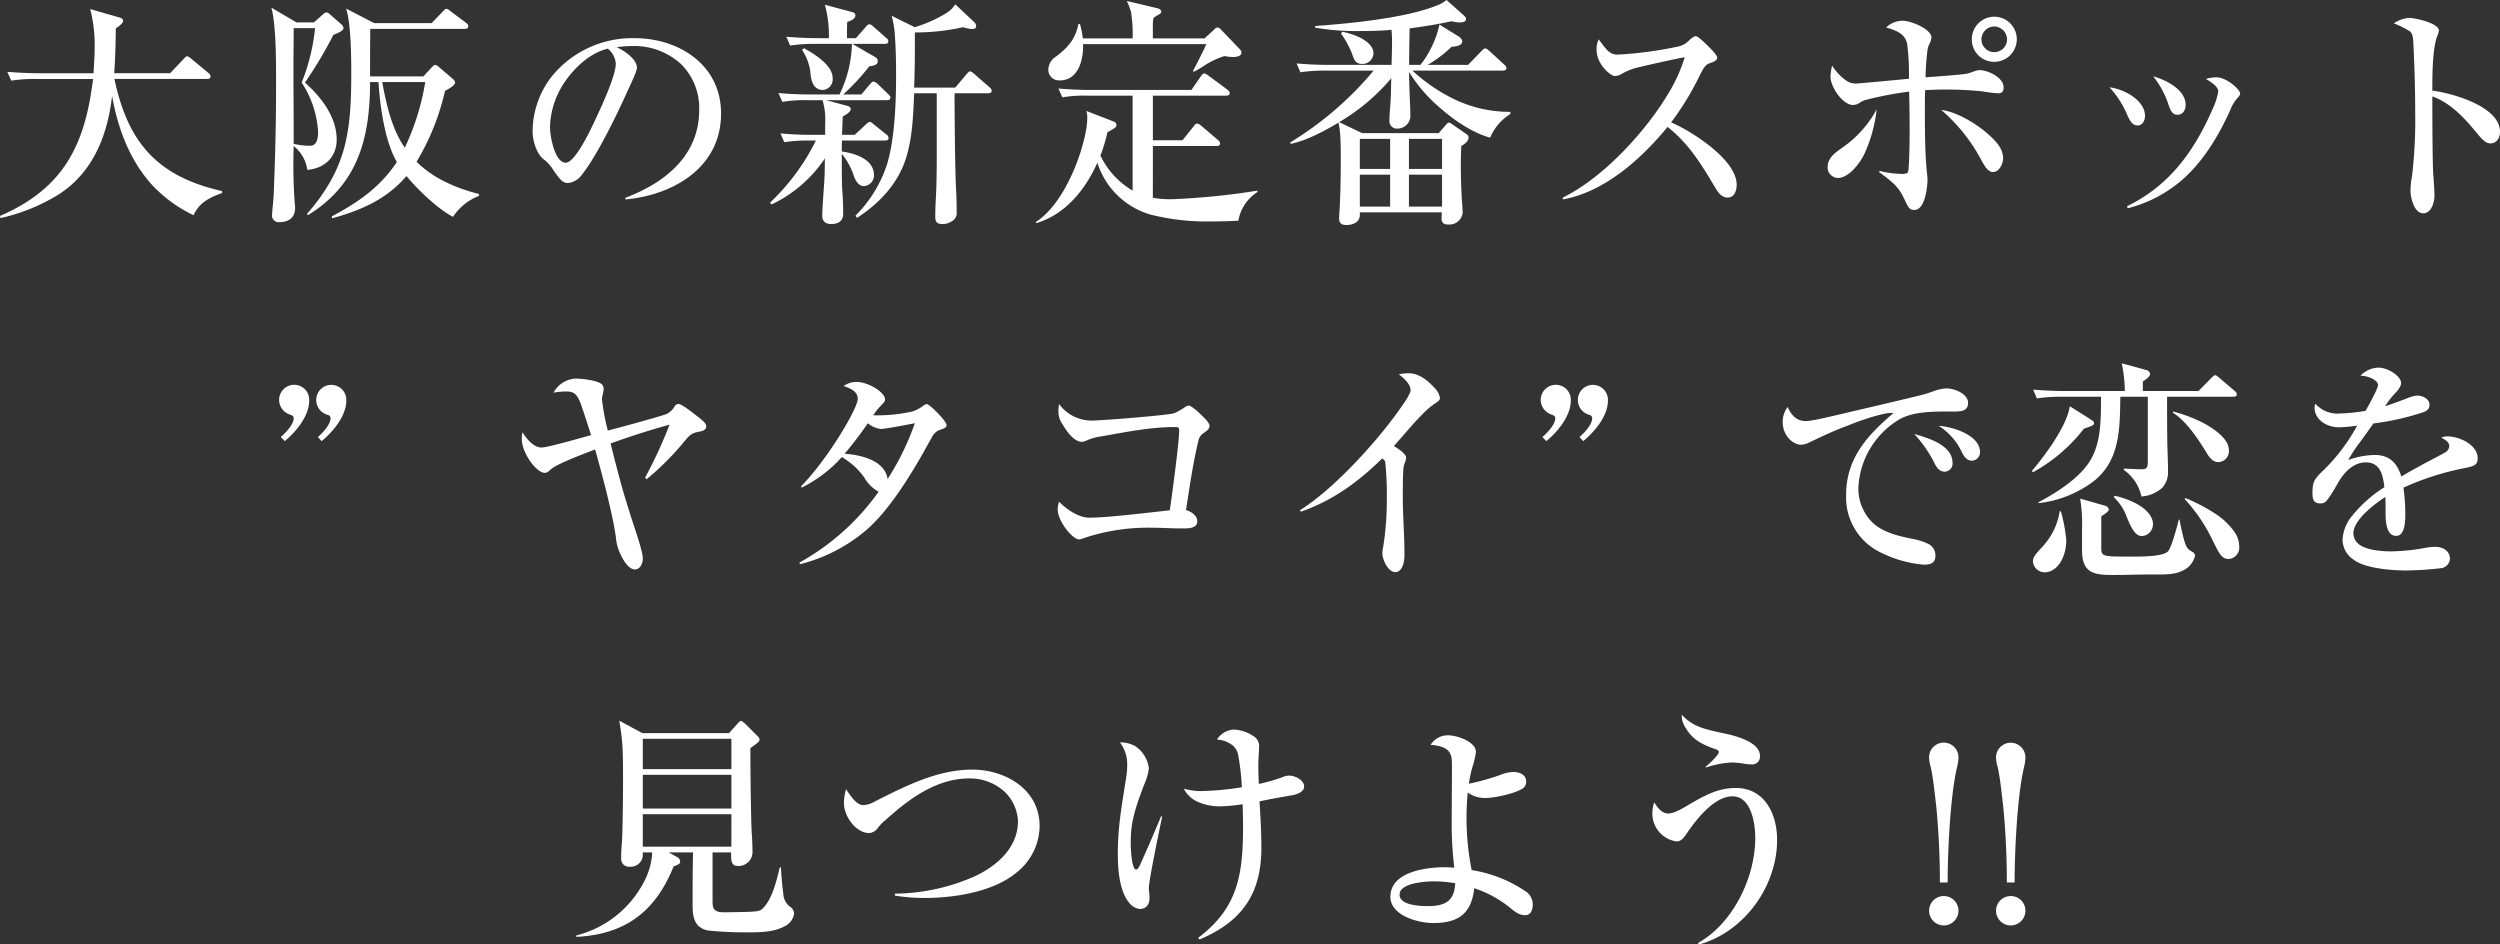 <?xml version="1.0" encoding="UTF-8"?> <svg xmlns="http://www.w3.org/2000/svg" xmlns:xlink="http://www.w3.org/1999/xlink" id="グループ_181" data-name="グループ 181" width="503.012" height="190.036" viewBox="0 0 503.012 190.036"><rect x="0" y="0" width="503.012" height="190.036" fill="#333333" stroke="none"/><defs><clipPath id="clip-path"><rect id="長方形_133" data-name="長方形 133" width="503.012" height="190.036" fill="none"></rect></clipPath></defs><g id="グループ_180" data-name="グループ 180" clip-path="url(#clip-path)"><path id="パス_653" data-name="パス 653" d="M44.672,38.451v.385c-2.506.912-4.585,1.92-5.72,4.464a27.53,27.53,0,0,1-8.225-5.953c-4.585-4.992-6.95-11.281-8.178-18.049-.9,7.872-3.781,15.264-10.589,19.729A37.832,37.832,0,0,1,.095,43.876L0,43.443C12.669,37.971,17.113,29.33,18.72,15.889H7.375a30.077,30.077,0,0,0-5.105.336l-.8-1.776c2.268.191,4.491.288,6.76.288H18.815c.094-1.681.236-3.456.236-5.28a29.042,29.042,0,0,0-.9-7.633L23.967,3.5c.331.1.8.24.8.672,0,.576-1.04,1.248-1.466,1.537-.047,3.023-.094,6.049-.33,9.024h11.25l2.647-2.784c.331-.336.568-.624.757-.624.283,0,.662.336.9.528l3.356,2.783c.283.241.473.433.473.769,0,.433-.378.48-.756.48H23.022c2.742,13.009,8.793,19.634,21.65,22.562" fill="#fff"></path><path id="パス_654" data-name="パス 654" d="M65.045,2.831a1.141,1.141,0,0,1,.615-.336,1.02,1.02,0,0,1,.662.336L68.685,4.9a1.058,1.058,0,0,1,.426.767c0,.433-.757.866-2.033,1.345a83.763,83.763,0,0,1-5.72,9.6c3.214,2.881,6.382,6.866,6.382,11.472,0,3.6-2.506,5.81-5.909,6.1a7.417,7.417,0,0,0-2.742-4.8,111.15,111.15,0,0,0,.189,11.233,11.806,11.806,0,0,1,.1,1.248c0,1.92-1.324,2.832-3.12,2.832A1.345,1.345,0,0,1,54.74,43.2c0-.382.283-3.023.33-4.031.284-7.1.474-14.209.474-21.265V15.169c0-3.457-.048-10.465-.946-13.634l5.058,2.976h3.5ZM59.089,5.663c0,2.737-.047,5.473-.047,8.209,0,4.416.047,8.786.047,13.154v1.921a15.579,15.579,0,0,0,3.167.382c.52,0,1.75,0,1.75-2.783a20.2,20.2,0,0,0-3.31-9.937A39.845,39.845,0,0,0,63.39,5.663Zm27.8,7.873c.283-.288.472-.479.662-.479a1.466,1.466,0,0,1,.709.384l2.694,2.3c.236.194.614.578.614.865,0,.624-1.559,1.439-2.032,1.679a48.344,48.344,0,0,1-5.72,14.258c3.356,3.362,7.989,5.328,12.528,6.481l.047.384a11.05,11.05,0,0,0-5.248,4.224c-3.12-1.632-7.09-5.473-9.36-8.208-4.017,4.7-9.123,6.863-14.937,8.5l-.1-.385c5.2-2.735,9.785-5.9,13.1-10.944-2.411-4.128-3.405-11.28-3.688-16.081h-1.7c0,11.281-2.459,20.643-12.527,26.786l-.143-.288c7.941-9.12,8.888-16.465,8.888-28.226,0-3.312-.048-10.081-1.04-13.056L75.3,4.656H86.838l2.221-2.3c.425-.481.568-.577.757-.577.283,0,.661.338.9.529l3.025,2.257c.331.239.473.431.473.72,0,.431-.378.528-.709.528h-19c-.047,3.168-.047,6.384-.047,9.552h10.73ZM76.91,16.513c.8,4.416,1.938,9.5,4.539,13.2a49.228,49.228,0,0,0,4.112-13.2Z" fill="#fff"></path><path id="パス_655" data-name="パス 655" d="M125.836,39.795c7.848-2.976,14.844-8.4,14.844-17.665a12.418,12.418,0,0,0-3.735-9.314,14.026,14.026,0,0,0-9.927-3.551,19.59,19.59,0,0,0-2.931.24c1.418.624,4.066,2.352,4.066,4.128,0,.768-1.561,3.936-1.986,4.9-2.08,4.61-6.051,12.818-9.076,16.61a3.956,3.956,0,0,1-2.884,1.68c-1.088,0-1.8-1.055-3.025-2.833a7.646,7.646,0,0,0-1.891-2.015c-1.418-1.2-2.127-3.744-2.127-5.569a18.123,18.123,0,0,1,3.828-10.993A20.857,20.857,0,0,1,127.68,7.681c8.887,0,17.4,5.329,17.4,15.169,0,10.9-9.691,16.418-19.24,17.281ZM113.924,16.082a16.8,16.8,0,0,0-3.262,9.456c0,2.112,1.039,7.2,3.167,7.2,1.843,0,4.822-6.191,6.193-9.168,1.088-2.352,3.877-8.353,3.877-10.754a4.276,4.276,0,0,0-1.608-3.023c-3.215.768-6.193,3.264-8.367,6.289" fill="#fff"></path><path id="パス_656" data-name="パス 656" d="M171.973,27.123l2.173-2.018c.473-.431.663-.575.852-.575.236,0,.52.239.8.48l2.506,2.016a.874.874,0,0,1,.472.769c0,.431-.378.479-.756.479h-8.6c-.047.72-.047,1.489-.047,2.208,2.552.336,6.476,1.536,6.476,4.752a2.159,2.159,0,0,1-2.033,2.209c-1.088,0-1.7-1.152-2.033-2.064a13.291,13.291,0,0,0-2.41-4.416c0,1.872,0,6.24.094,7.3.142,1.824.189,3.455.189,4.752,0,1.488-1.04,2.064-2.411,2.064-1.04,0-1.8-.48-1.8-1.633,0-1.008.142-3.168.33-5.808.143-1.776.19-3.792.19-5.76a26.543,26.543,0,0,1-10.731,9.264l-.283-.383a44.314,44.314,0,0,0,9.217-12.482H162.9a30.406,30.406,0,0,0-5.1.336l-.757-1.776a62.808,62.808,0,0,0,6.713.289h2.269V24.962a13.849,13.849,0,0,0-.52-4.8h-2.978a26.1,26.1,0,0,0-5.106.336l-.8-1.777c2.269.193,4.491.289,6.76.289h5.53A24.6,24.6,0,0,0,171.4,9.217V8.832h-7.327a30.407,30.407,0,0,0-5.1.337l-.756-1.777c2.22.192,4.443.288,6.712.288h1.843a23.152,23.152,0,0,0-.8-6.72l5.388,1.44c.331.1.757.24.757.672,0,.768-1.04,1.152-1.655,1.344-.047,1.1-.047,2.16-.047,3.264h1.8l1.937-2.208c.331-.384.521-.576.757-.576.283,0,.473.145.851.481l2.506,2.207c.236.193.472.385.472.72,0,.432-.379.528-.709.528H171.5l4.49,2.593c.426.24.615.432.615.912,0,.528-.425.864-1.7,1.009a45.534,45.534,0,0,1-5.247,5.664h3.64l1.7-2.016c.33-.385.52-.576.756-.576a1.529,1.529,0,0,1,.851.479l2.08,2.017c.377.336.473.527.473.72,0,.432-.379.528-.709.528H166.205l4.35,1.152c.33.1.613.287.613.672,0,.527-1.086,1.2-1.607,1.44-.047,1.248-.094,2.5-.141,3.7ZM167.529,15.7a2.142,2.142,0,0,1-1.938,2.4c-2.08,0-2.458-2.112-2.553-3.793a10.849,10.849,0,0,0-1.655-4.271l.379-.336c1.985,1.1,5.767,3.359,5.767,6m24.676,1.92,2.221-2.641c.379-.431.568-.623.757-.623s.472.192.85.528l3.026,2.64c.378.336.472.528.472.721,0,.432-.378.527-.709.527h-6.76c0,6.336.143,16.562.284,19.01.1,1.536.142,3.264.142,4.848a1.9,1.9,0,0,1-.472,1.488,3.407,3.407,0,0,1-2.412.961c-1.04,0-1.418-.432-1.418-1.3,0-.576,0-2.16.1-3.648s.19-4.752.19-8.16v-13.2h-4.539c-.189,4.225-.331,8.593-1.512,12.625-1.561,5.377-5.39,9.457-9.975,12.434l-.331-.433a25.813,25.813,0,0,0,6.429-10.56c1.513-5.28,1.749-12.337,1.749-17.859,0-2.543-.048-5.088-.236-7.679a18.379,18.379,0,0,0-.662-4.129l4.632,2.3a26.721,26.721,0,0,0,6.525-2.927A5.612,5.612,0,0,0,192.205.864l3.828,3.6a1.184,1.184,0,0,1,.379.767c0,.528-.473.624-.852.624a9.034,9.034,0,0,1-1.795-.384,43.507,43.507,0,0,1-9.691,1.056V9.7q0,3.96-.142,7.92Z" fill="#fff"></path><path id="パス_657" data-name="パス 657" d="M231.959,39.795a19.79,19.79,0,0,0,3.782.289,142.1,142.1,0,0,0,17.254-1.728v.287a8.546,8.546,0,0,0-3.829,5.762c-1.655.1-3.5.143-5.342.143a46.5,46.5,0,0,1-12.055-1.3A15.8,15.8,0,0,1,220.8,32.739c-2.457,5.472-6.428,10.369-12.243,12.145l-.188-.192c5.246-3.313,8.887-12.1,10.068-18.049a15.449,15.449,0,0,0,.331-2.977,4.447,4.447,0,0,0-.188-1.343l5.577,2.16a.72.72,0,0,1,.474.672c0,.431-.19.576-1.8,1.439a33.7,33.7,0,0,1-1.418,4.7,16.272,16.272,0,0,0,6.476,7.057V19.25h-9.029a26.08,26.08,0,0,0-5.105.336l-.8-1.776c2.268.192,4.491.288,6.76.288h20l1.89-2.736c.284-.385.426-.577.709-.577.19,0,.284.049.9.481L246.9,18c.237.192.521.432.521.72,0,.433-.378.528-.757.528h-14.7v8.977h5.957l2.22-2.784c.19-.241.426-.577.709-.577.19,0,.426.1.9.48l3.262,2.785a1.033,1.033,0,0,1,.472.72c0,.432-.378.528-.709.528h-12.81ZM213.24,16.178a2.161,2.161,0,0,1-2.316-2.209,3.237,3.237,0,0,1,1.559-2.592c2.363-1.776,3.923-3.553,4.491-6.529h.33a20.511,20.511,0,0,1,.568,2.881h10.022a28.215,28.215,0,0,0-.332-5.328,12.421,12.421,0,0,0-.85-2.209l6.24,1.488c.331.1.709.336.709.672,0,.289-.331.48-.521.576A7.932,7.932,0,0,0,232.1,3.6a6.544,6.544,0,0,0-.142,1.681V7.729h10.4l2.032-1.872a.875.875,0,0,1,.568-.336,1.065,1.065,0,0,1,.662.384l3.592,3.744c.332.336.568.528.568.961,0,.767-1.182.863-1.75.863a9.8,9.8,0,0,1-1.654-.191,16,16,0,0,0-4.066,1.919,20.849,20.849,0,0,1-2.127,1.248l-.141-.191c.945-1.777,1.843-3.553,2.694-5.377H217.92v.481c0,2.975-1.088,6.816-4.68,6.816" fill="#fff"></path><path id="パス_658" data-name="パス 658" d="M273.605,43.252c0,1.439-1.324,2.015-2.7,2.015-.9,0-1.465-.287-1.465-1.295,0-.289.047-1.2.094-1.825.143-2.5.236-6.337.236-9.456,0-3.169,0-6.289-.472-8.017-2.7,1.633-6.477,3.648-9.6,4.272l-.1-.288a67.571,67.571,0,0,0,16.783-14.449H266.75a30.526,30.526,0,0,0-5.105.336l-.756-1.776c2.221.192,4.49.288,6.713.288h12.384c.047-1.584.1-3.168.1-4.8,0-.72-.048-1.489-.1-2.257-2.033.192-4.16.24-6.192.24a48.889,48.889,0,0,1-9.171-.672V5.232C272,4.7,283.106,3.6,289.346,1.008A6.17,6.17,0,0,0,291.048,0l3.4,3.024c.332.288.521.529.521.769,0,.527-.473.719-1.277.719a5.913,5.913,0,0,1-1.607-.24c-2.789.624-5.625,1.056-8.461,1.441-.048,2.447-.1,4.9-.1,7.344h2.27a20.014,20.014,0,0,0,3.829-8.113l3.876,2.4c.284.192.709.575.709.96,0,.816-1.087,1.056-2.127,1.1a25.612,25.612,0,0,1-4.822,3.649h8.13l2.649-2.737c.188-.191.519-.576.8-.576.236,0,.472.193.851.529l2.931,2.688c.283.24.473.431.473.721,0,.431-.378.527-.71.527h-18.2a34.647,34.647,0,0,0,7.469,5.281,25.89,25.89,0,0,0,12.244,3.024v.431a10.162,10.162,0,0,0-4.065,4.753c-3.167-.815-7.044-3.265-10.211-6.1a30.369,30.369,0,0,1-6.1-7.1c0,1.44.048,2.929.1,4.368.047,1.344.141,2.689.141,4.08a2.6,2.6,0,0,1-2.6,2.929,1.5,1.5,0,0,1-1.607-1.632c0-.144.047-1.584.142-2.448.047-.624.094-1.3.142-2.448.048-1.057.048-2.305.094-3.6a40.392,40.392,0,0,1-10.494,8.833l4.633,2.208h15.41l1.418-1.632c.19-.24.426-.48.662-.48s.662.336.851.48l2.694,1.872a.839.839,0,0,1,.379.672c0,.769-.9,1.345-1.466,1.681-.047,1.152-.094,2.3-.094,3.456,0,3.072.094,5.232.189,7.056.047.529.189,2.64.189,2.833a2.687,2.687,0,0,1-2.931,2.448c-.9,0-1.324-.336-1.324-1.3,0-.384.048-.769.048-1.152h-16.5Zm2.742-32.5a2.216,2.216,0,0,1-2.269,2.112c-1.277,0-1.607-.767-1.939-1.776a18.009,18.009,0,0,0-2.316-4.321l.237-.383c2.032.383,6.287,1.775,6.287,4.368m-2.742,23.233h6.1V27.938h-6.1Zm0,7.586h6.1V35.138h-6.1Zm9.879-7.586h6.666V27.938h-6.666Zm0,7.586h6.666V35.138h-6.666Z" fill="#fff"></path><path id="パス_659" data-name="パス 659" d="M349.428,37.155c0,1.151-.426,2.593-1.844,2.593-1.181,0-1.89-1.009-2.458-1.969-2.789-4.7-5.247-8.785-9.6-12.241-5.294,6.432-12.622,13.057-21.082,14.593v-.383c8.177-3.985,16.638-13.3,21.082-20.691a31.722,31.722,0,0,0,3.451-7.536c-.9.1-9.549,2.016-10.352,2.3a12.5,12.5,0,0,0-2.176.96,3.36,3.36,0,0,1-1.511.528c-.852,0-3.688-2.352-3.688-5.232a4.312,4.312,0,0,1,.426-2.161c1.654,2.256,2.221,3.072,3.828,3.072a77.583,77.583,0,0,0,12.386-1.68,4.3,4.3,0,0,0,1.985-1.2c.709-.625.992-.816,1.324-.816.377,0,1.182.719,2.317,1.824,1.465,1.439,1.984,2.111,1.984,2.5,0,.527-.709.816-1.087.96-1.181.384-1.418.576-2.552,2.88a57.156,57.156,0,0,1-5.626,9.169c4.066,1.727,13.189,7.489,13.189,12.529" fill="#fff"></path><path id="パス_660" data-name="パス 660" d="M375.238,30.723c-.851,1.92-3.168,5.088-5.484,5.088a2.145,2.145,0,0,1-2.032-2.16c0-1.825,1.37-2.832,3.025-3.985a22.146,22.146,0,0,0,6.855-7.679,29.585,29.585,0,0,1-2.364,8.736M395.9,14.785a12.238,12.238,0,0,0,1.418-.48,3.437,3.437,0,0,1,1.087-.191c1.418,0,4.727,1.392,4.727,3.456,0,.768-.283,1.2-1.04,1.2a24.508,24.508,0,0,1-3.215-.384,70.305,70.305,0,0,0-11.533-.24c-.048,1.248-.048,2.5-.048,3.744,0,4.368,0,8.737.426,13.058a7.979,7.979,0,0,1,.1,1.055c0,1.632-.473,6.241-2.648,6.241-.9,0-1.182-.432-1.749-1.632-1.229-2.688-1.938-3.5-5.295-5.953v-.288a19.85,19.85,0,0,0,4.444.624c.378,0,1.181,0,1.324-.383.283-.817.33-7.057.33-8.305,0-2.641-.047-5.281-.094-7.873a70.375,70.375,0,0,0-8.6,1.633,3.677,3.677,0,0,0-1.371.623,2.423,2.423,0,0,1-1.324.431c-2.08,0-4.538-3.6-4.538-5.759a11.537,11.537,0,0,1,.33-2.161,10.288,10.288,0,0,0,3.073,3.168,3.33,3.33,0,0,0,1.8.432c.521,0,9.219-.815,10.59-.959a50.61,50.61,0,0,0-.332-6.816c-.33-2.114-1.89-2.786-4.254-3.505A4.766,4.766,0,0,1,382.8,4.176c1.8,0,5.814,1.729,5.814,3.361a3.459,3.459,0,0,1-.424,1.344,4.145,4.145,0,0,0-.378,1.248,51.125,51.125,0,0,0-.379,5.424c1.371-.1,7.658-.527,8.462-.768m4.491,12.53c1.323,1.248,2.646,2.64,2.646,4.56,0,1.153-.85,2.737-1.984,2.737-.9,0-1.514-.721-2.553-2.689A34.57,34.57,0,0,0,390.6,22.13c2.552.24,6.712,2.353,9.785,5.185m.8-23.954a4.537,4.537,0,1,1,0,9.073,4.463,4.463,0,0,1-4.444-4.465,4.526,4.526,0,0,1,4.444-4.608m2.648,4.608a2.645,2.645,0,0,0-2.6-2.641,2.6,2.6,0,0,0-2.552,2.641,2.577,2.577,0,0,0,5.153,0" fill="#fff"></path><path id="パス_661" data-name="パス 661" d="M431.585,23.281c0,.961-.472,1.969-1.512,1.969-1.088,0-1.655-1.153-2.175-2.4a19.511,19.511,0,0,0-3.45-5.28c3.213.384,7.137,2.784,7.137,5.712m14.37-7.728c2.08,0,4.776,2.5,4.776,3.264,0,.288-.237.576-.757,1.153a7.517,7.517,0,0,0-1.23,2.16c-2.268,5.04-5.247,10.032-9.312,13.729a26.68,26.68,0,0,1-11.345,6.049l-.1-.433c7.564-3.648,12.954-9.84,17.065-19.249a14,14,0,0,0,1.277-3.84c0-1.009-1.7-2.065-2.506-2.5a7.928,7.928,0,0,1,2.127-.335m-6.192,5.521c0,.959-.473,2.016-1.606,2.016s-1.466-.96-1.8-1.92a18.115,18.115,0,0,0-3.12-5.809c2.458.672,6.523,2.641,6.523,5.713" fill="#fff"></path><path id="パス_662" data-name="パス 662" d="M503.012,26.5c0,1.2-.615,2.353-1.938,2.353-.851,0-1.513-.624-2.505-1.825-2.317-2.784-5.153-6.192-9.171-7.632,0,6.384.047,13.633.188,15.7.1,1.3.237,3.312.237,4.272,0,1.344-.615,3.553-2.269,3.553-1.7,0-2.553-2.832-2.553-4.705a17.4,17.4,0,0,1,.331-2.928,95.358,95.358,0,0,0,.615-12.769c0-4.657-.142-9.361-.378-14.018-.047-.719-.1-1.775-.709-2.207A18.225,18.225,0,0,0,481.645,4.7,6.434,6.434,0,0,1,484.717,3.6c1.183,0,6,1.056,6,2.544a3.3,3.3,0,0,1-.33,1.1c-.993,2.593-.993,8.113-.993,10.994,3.923.48,13.614,3.168,13.614,8.256" fill="#fff"></path><path id="パス_663" data-name="パス 663" d="M56.489,87.937c.9-.768,2.6-2.5,2.6-3.793,0-.383-.189-.527-.851-.768a3.131,3.131,0,0,1-2.08-2.88,3.04,3.04,0,0,1,3.026-3.073,3.007,3.007,0,0,1,3.025,3.169c0,3.12-2.647,6.288-4.916,8.161Zm7.469,0c.9-.768,2.553-2.5,2.553-3.793,0-.479-.284-.576-.851-.768a3.085,3.085,0,0,1-2.033-2.88,3.027,3.027,0,1,1,6.051.1c0,3.12-2.695,6.288-4.963,8.161Z" fill="#fff"></path><path id="パス_664" data-name="パス 664" d="M133.92,83.377a3.544,3.544,0,0,0,1.843-1.68,1.114,1.114,0,0,1,.709-.432c.614,0,2.411,1.391,3.025,1.872,1.939,1.488,2.6,2.016,2.6,2.64,0,.384-.143.817-1.278,1.057-1.748.336-1.937.527-3.591,2.543a55.6,55.6,0,0,1-7.139,7.057l-.283-.336a93.748,93.748,0,0,0,4.916-10.657c-3.971,1.1-7.942,2.352-11.866,3.792q1.134,4.609,2.412,9.217c.52,1.824,1.181,3.888,1.7,5.569.566,1.776,2.363,6.864,2.363,8.3,0,1.345-.709,2.257-1.56,2.257-1.229,0-2.269-1.728-2.742-2.688a9.468,9.468,0,0,1-1.087-3.552c-.472-4.178-2.978-13.634-4.207-17.906-1.938.767-7.611,2.832-8.935,4.032-.567.528-.756.673-1.182.673-1.7,0-4.633-3.985-4.633-6.818a6.471,6.471,0,0,1,.143-1.344c.8,1.3,2.222,3.072,3.829,3.072,1.23,0,8.178-2.016,9.974-2.5-.851-2.64-1.465-4.561-1.938-5.9-.851-2.4-1.466-2.879-3.12-2.879a14.752,14.752,0,0,0-2.5.24,5.352,5.352,0,0,1,4.4-2.833c1.275,0,4.254.336,5.2,1.056a1.182,1.182,0,0,1,.473,1.057,6.746,6.746,0,0,1-.142.959,6.564,6.564,0,0,0-.19,1.1,45.57,45.57,0,0,0,1.183,6.288c2.079-.528,10.022-2.688,11.629-3.264" fill="#fff"></path><path id="パス_665" data-name="パス 665" d="M174.006,96.242a14.148,14.148,0,0,0-4.633-4.273,26.715,26.715,0,0,1-8.084,6.145l-.094-.288c5.152-5.185,11.392-15.6,11.392-17.569,0-1.585-1.655-2.161-2.836-2.593a4.482,4.482,0,0,1,2.552-.817c2.505,0,5.767,2.161,5.767,3.457,0,.481-.142.624-1.135,1.633a10.547,10.547,0,0,0-1.228,1.631h.662a32.572,32.572,0,0,0,7.185-.768,7.487,7.487,0,0,0,2.127-1.1,1.672,1.672,0,0,1,.8-.385c.569,0,3.972,3.408,3.972,4.225,0,.48-.426.624-1.087.864a2.887,2.887,0,0,0-1.892,1.632c-.331.576-.85,1.488-1.606,2.881-2.932,5.136-7.092,11.9-11.582,15.745a32.875,32.875,0,0,1-13.33,6.864l-.1-.336a48.029,48.029,0,0,0,15.932-14.258,7.312,7.312,0,0,1-2.789-2.687m10.068-11.089c-1.229.239-5.909,1.151-6.854,1.151a4.929,4.929,0,0,1-2.6-1.151,74.568,74.568,0,0,1-4.68,6.145c3.121.192,8.131,1.3,8.652,5.088a52.522,52.522,0,0,0,5.483-11.233" fill="#fff"></path><path id="パス_666" data-name="パス 666" d="M240.9,104.883c0,1.344-1.562,1.439-2.7,1.439-3.119,0-4.113-.143-6.618-.143a40.353,40.353,0,0,0-13.708,2.161,2.205,2.205,0,0,1-.756.191c-1.325,0-4.3-3.648-4.3-6.048a4.267,4.267,0,0,1,.283-1.537c1.466,1.537,3.924,3.216,6.1,3.216,3.639,0,12.149-1.055,16.167-1.487.426-2.833,1.89-13.73,1.89-16.13,0-.576-.33-.623-.8-.623-5.012,0-9.928,1.008-14.8,1.871a10.648,10.648,0,0,0-2.979.817,2.854,2.854,0,0,1-.992.288c-1.654,0-3.168-2.257-3.971-3.649a4.3,4.3,0,0,1-.755-2.593,6.2,6.2,0,0,1,.14-1.343,8.134,8.134,0,0,0,6.477,3.312c1.938,0,15.364-1.056,16.687-1.488a13.286,13.286,0,0,0,2.127-1.2,1.743,1.743,0,0,1,.757-.337c.661,0,2.552,1.872,3.072,2.4s1.134,1.153,1.134,1.681-.283.815-1.087,1.391a2.472,2.472,0,0,0-1.182,1.777c-1.086,4.512-1.749,9.264-2.458,13.777.993.287,2.271,1.056,2.271,2.256" fill="#fff"></path><path id="パス_667" data-name="パス 667" d="M282.918,92.066a2.856,2.856,0,0,1-.189.863,4.788,4.788,0,0,0-.378,1.633c-.1,1.824-.1,3.649-.1,5.472,0,2.112.1,4.224.189,6.337.094,1.824.142,3.648.142,5.424,0,1.152-.378,3.312-1.844,3.312s-2.6-2.5-2.6-3.84a6.624,6.624,0,0,1,.189-1.344,60.042,60.042,0,0,0,.709-9.7,59.7,59.7,0,0,0-.33-7.3c-.1-.336-.284-.431-.615-.672-4.775,4.7-9.975,8.5-16.356,10.7l-.189-.288c6.57-4.081,14.937-13.2,19.476-19.489,1.655-2.257,2.789-3.984,2.789-4.657,0-1.3-1.465-2.5-2.364-3.216a10.487,10.487,0,0,1,2.08-.192c2.032,0,3.829,1.536,5.153,2.976a3.862,3.862,0,0,1,1.04,1.92c0,.529-.237.673-1.229,1.345a13.213,13.213,0,0,0-1.324,1.056,46.851,46.851,0,0,0-3.262,3.408c-1.276,1.44-2.6,2.975-3.451,3.936.662.384,2.459,1.536,2.459,2.305" fill="#fff"></path><path id="パス_668" data-name="パス 668" d="M310.334,87.937c.9-.768,2.6-2.5,2.6-3.793,0-.383-.19-.527-.851-.768A3.13,3.13,0,0,1,310,80.5a3.04,3.04,0,0,1,3.026-3.073,3.007,3.007,0,0,1,3.025,3.169c0,3.12-2.648,6.288-4.916,8.161Zm7.469,0c.9-.768,2.553-2.5,2.553-3.793,0-.479-.283-.576-.851-.768a3.085,3.085,0,0,1-2.032-2.88,3.027,3.027,0,1,1,6.051.1c0,3.12-2.7,6.288-4.964,8.161Z" fill="#fff"></path><path id="パス_669" data-name="パス 669" d="M363.42,84.721c.472,0,1.039-.144,1.511-.192,1.278-.192,8.463-1.92,10.117-2.3s11.25-2.641,12.054-2.88c.709-.193,1.371-.433,2.032-.673a8.744,8.744,0,0,1,2.412-.527c1.985,0,4.444,1.248,4.444,2.88,0,1.68-1.371,1.776-2.885,1.776h-1.8c-2.93,0-6.382.1-8.981,1.488a16.862,16.862,0,0,0-8.414,14.065,9.631,9.631,0,0,0,2.882,6.817c1.987,1.872,4.964,2.64,7.848,3.216a12.382,12.382,0,0,1,3.451,1.1,2.577,2.577,0,0,1,1.324,2.3c0,1.537-1.04,1.824-2.317,1.824a23.437,23.437,0,0,1-8.367-2.3,12.272,12.272,0,0,1-7.28-11.76c0-7.346,4.3-12,9.549-16.466a8.414,8.414,0,0,0-1.559.1,35.009,35.009,0,0,0-3.735,1.007c-2.127.672-3.876,1.44-4.822,1.776-2.175.816-4.538,1.969-6.713,2.976a3.912,3.912,0,0,1-1.8.529c-1.607,0-3.687-1.825-3.687-4.561a5.036,5.036,0,0,1,.993-3.024c.8,1.679,1.748,2.832,3.735,2.832m29.449,8.4a1.636,1.636,0,0,1-1.56,1.778c-1.134,0-1.7-.913-2.127-1.825a25.564,25.564,0,0,0-4.018-5.76c3.4.959,7.7,2.448,7.7,5.807m5.531-2.16a1.692,1.692,0,0,1-1.607,1.729c-1.087,0-1.655-.913-2.081-1.776a12.343,12.343,0,0,0-4.632-5.232c2.7.143,8.32,1.824,8.32,5.279" fill="#fff"></path><path id="パス_670" data-name="パス 670" d="M420.948,84.577c.284.193.378.384.378.529,0,.479-.378.576-2.033,1.152a33.2,33.2,0,0,1-10.211,8.736L408.8,94.8c2.649-3.168,7-8.929,7.659-13.058Zm-5.2,24.1c0,3.5-1.844,6.48-4.4,6.48a2.409,2.409,0,0,1-2.317-2.16c0-.865.473-1.441,1.939-3.025a13.373,13.373,0,0,0,3.45-7.1h.237a31.386,31.386,0,0,1,1.087,5.809m-5.579-7.441v-.192c3.452-1.824,7.848-4.609,10.07-7.873,2.411-3.553,2.5-7.969,2.5-13.346h-7.8a30.524,30.524,0,0,0-5.106.336l-.757-1.775c2.222.191,4.492.287,6.713.287H427.52A27.229,27.229,0,0,0,426.9,73.1l4.916,1.344a.959.959,0,0,1,.8.816c0,.433-.709,1.009-1.465,1.488v1.92h11.2l2.505-2.543c.52-.529.662-.625.8-.625.237,0,.33.049.946.576l2.93,2.5c.237.193.521.433.521.769,0,.433-.426.479-.757.479H436.027c0,3.168,0,6.337.049,9.506.047,1.825.14,3.649.14,5.472a4.692,4.692,0,0,1-1.181,3.36,6.922,6.922,0,0,1-4.161,1.729,8.8,8.8,0,0,0-3.544-5.328v-.289c.614.048,3.072.144,3.592.144,1.182,0,1.23-.48,1.23-1.92V79.824h-5.531c-.1,6.241,0,12.722-5.3,16.946a22.409,22.409,0,0,1-11.157,4.465m13.284.48c.379.1.851.384.851.816s-1.135,1.1-1.513,1.344v6.193c0,1.824.048,1.92,5.389,1.92H429.5c2.223,0,5.815-.1,6.713-1.056.757-.864,1.844-5.089,2.175-6.385h.142c.379,2.016.662,3.168.9,4.032.473,1.632.709,1.921,1.749,2.5a.857.857,0,0,1,.473.769,4.468,4.468,0,0,1-1.418,2.3c-1.8,1.44-4.019,1.44-6.193,1.44h-1.654c-2.411,0-4.775.1-7.185.1-3.877,0-6.288-.336-6.288-4.992v-3.937a32.7,32.7,0,0,0-.378-6.433Zm6.382-.385c1.465.769,3.356,2.257,3.356,4.129a2.366,2.366,0,0,1-2.222,2.4c-1.37,0-2.221-1.729-3.262-4.37a9.838,9.838,0,0,0-2.411-3.456l.19-.288a17.614,17.614,0,0,1,4.349,1.584M443.685,85.3c1.7.961,4.775,2.977,4.775,5.233a2.217,2.217,0,0,1-2.128,2.449c-1.133,0-1.89-1.057-2.411-1.969-1.607-2.641-4.064-6.337-6.712-7.969V82.8a28.773,28.773,0,0,1,6.476,2.5m2.46,18.338a13.809,13.809,0,0,1,3.45,3.408,5.121,5.121,0,0,1,.945,2.881,2.3,2.3,0,0,1-2.08,2.543c-1.371,0-1.89-.912-3.309-3.84a33.321,33.321,0,0,0-5.625-8.256l.236-.144a35.517,35.517,0,0,1,6.383,3.408" fill="#fff"></path><path id="パス_671" data-name="パス 671" d="M478.477,77.472c0-1.007-2.032-1.872-3.545-1.872a5.235,5.235,0,0,1,3.593-1.632c2.032,0,4.585,1.775,4.585,3.072,0,.865-.945,1.826-1.323,2.207a15.5,15.5,0,0,0-1.891,2.5c1.654-.574,3.12-1.1,4.255-1.535a7.3,7.3,0,0,1,2.174-.625c1.04,0,2.506.625,2.506,1.873,0,.912-.663,1.3-1.418,1.537a53.514,53.514,0,0,1-9.881,2.208c-.52.767-1.56,2.209-2.6,3.649a29.283,29.283,0,0,0-2.458,3.7,16.406,16.406,0,0,1,5.342-1.01c2.931,0,4.491,1.584,5.342,4.321.709-.432,3.261-1.871,5.247-2.928,1.276-.672,3.308-1.728,3.593-1.92a1.491,1.491,0,0,0,.8-1.248c0-.721-.567-1.152-1.607-1.727a3.461,3.461,0,0,1,1.228-.242c2.411,0,6.1,1.682,6.1,4.416,0,1.394-.709,1.585-3.12,2.065a54.873,54.873,0,0,0-11.819,3.842,38.25,38.25,0,0,1,.379,5.231c0,1.345,0,4.465-1.843,4.465-2.034,0-2.127-3.025-2.127-4.752,0-1.775,0-2.353-.048-3.073-2.079,1.343-6.429,4.561-6.429,7.344a2.848,2.848,0,0,0,1.371,2.353c1.418.959,4.207,1.248,6.193,1.248a40.553,40.553,0,0,0,7.232-.769,9.493,9.493,0,0,1,1.7-.142c1.749,0,2.931,1.007,2.931,2.4a2.028,2.028,0,0,1-1.608,1.871,67.473,67.473,0,0,1-7.184.481c-2.885,0-8.32-.384-10.637-2.208a4.842,4.842,0,0,1-2.174-3.985,8,8,0,0,1,1.655-4.462,26.486,26.486,0,0,1,6.759-6.1c-.284-2.4-.8-4.993-3.734-4.993-2.647,0-4.586,2.257-5.768,4.417-.425.769-1.843,3.217-2.458,3.6a1.588,1.588,0,0,1-.9.242c-1.418,0-1.607-.867-1.607-2.066,0-2.305.331-2.832,2.316-4.705a37.2,37.2,0,0,0,6.665-8.881,32.244,32.244,0,0,1-3.545.336c-3.025,0-5.011-1.871-5.011-3.888a2.767,2.767,0,0,1,.142-.864,5.952,5.952,0,0,0,5.011,1.97,36.977,36.977,0,0,0,5.1-.529c1.135-2.016,2.505-4.561,2.505-5.185" fill="#fff"></path><path id="パス_672" data-name="パス 672" d="M115.956,188.5v-.288a21.135,21.135,0,0,0,13.52-10.609,13.947,13.947,0,0,0,1.749-6.1h-1.891v.625a2.413,2.413,0,0,1-2.553,2.256,1.571,1.571,0,0,1-1.8-1.68c0-.865.048-2.113.143-3.072.142-1.778.236-8.738.236-13.106,0-6.432-.142-7.728-.756-11.521l4.632,2.5h17.444l1.607-1.776c.378-.432.614-.671.757-.671.236,0,.473.191.945.623l2.317,2.3c.236.24.519.528.519.817,0,.383-.236.576-1.844,1.727,0,5.761.142,15.362.284,17.234.094,1.056.142,2.976.142,3.793a2.806,2.806,0,0,1-2.931,2.687c-1.324,0-1.372-1.1-1.372-2.16v-.576h-3.734V181.3c0,1.44.189,2.256,2.27,2.256.615,0,4.3-.047,5.247-.1,1.843-.1,2.174-.144,2.978-1.1,1.654-2.015,2.411-5.281,3.026-7.824h.236c.1,1.728.236,3.5.473,5.184a3.556,3.556,0,0,0,1.229,2.64,1.746,1.746,0,0,1,.945,1.44,3.327,3.327,0,0,1-1.938,2.593c-1.985,1.1-4.681,1.2-6.9,1.2a75.806,75.806,0,0,1-8.177-.336,3.725,3.725,0,0,1-2.412-1.153c-.946-1.1-.993-2.832-.993-4.224,0-3.072,0-7.3.1-10.369h-4.917l1.75.961a1.065,1.065,0,0,1,.567.863c0,.433-.141.528-1.324,1.008-3.686,9.17-9.833,13.681-19.57,14.162m13.378-33.747h17.821v-6.1H129.334Zm0,7.921h17.821V155.9H129.334Zm17.821,1.152H129.334v6.527h17.821Z" fill="#fff"></path><path id="パス_673" data-name="パス 673" d="M173.721,162a5.014,5.014,0,0,0,2.175-.672c6.429-3.266,12.811-6.48,19.712-6.48,6.619,0,13.567,3.935,13.567,11.377a12.073,12.073,0,0,1-4.68,9.36c-4.679,3.888-12.526,5.089-18.483,5.089a35.6,35.6,0,0,1-5.956-.481v-.384a40.6,40.6,0,0,0,16.309-3.6c4.348-2.112,8.461-5.713,8.461-11.041a8.8,8.8,0,0,0-2.789-5.953,10.343,10.343,0,0,0-7.043-2.592c-6.666,0-12.244,4.273-16.64,8.209a10.33,10.33,0,0,0-1.608,1.584,2.421,2.421,0,0,1-1.843,1.2c-2.694,0-5.1-3.36-5.1-6.049a10.713,10.713,0,0,1,.425-2.784c1.041,1.584,2.175,3.217,3.5,3.217" fill="#fff"></path><path id="パス_674" data-name="パス 674" d="M228.366,150.1a6.226,6.226,0,0,1,2.789,4.513,11.653,11.653,0,0,1-.945,3.263c-2.269,5.857-2.7,8.257-2.7,11.809,0,.769.142,5.281,1.088,5.281.283,0,.567-.48.756-.864,1.418-3.169,2.883-6.528,4.254-9.841h.236c-.472,2.208-2.694,12.913-2.694,14.4,0,.671.142,1.295.142,1.967,0,1.248-.567,2.256-1.938,2.256a3.04,3.04,0,0,1-2.127-1.2c-2.08-2.5-2.316-6.961-2.316-10.081,0-5.28.85-9.841,1.654-14.978a17.8,17.8,0,0,0,.236-2.736,7.255,7.255,0,0,0-1.465-4.512,6.029,6.029,0,0,1,3.025.72m29.5,6.337a4.147,4.147,0,0,1,1.513-.385c1.134,0,3.025.864,3.025,2.209,0,.864-.993,1.488-2.316,1.728-2.459.432-4.633.815-6.666,1.248.189,3.072.379,6.192.379,9.313,0,9.408-3.971,14.881-12.433,18.481l-.284-.336c8.131-6.1,9.029-12.961,9.029-22.61,0-1.44-.047-2.832-.094-4.272a31.057,31.057,0,0,1-4.728.433,10.82,10.82,0,0,1-4.4-.961,5.686,5.686,0,0,1-2.694-2.592,13.235,13.235,0,0,0,3.119.48,56.689,56.689,0,0,0,8.557-.768,48.071,48.071,0,0,0-.756-6.577,3.249,3.249,0,0,0-1.182-1.92,5.58,5.58,0,0,0-3.073-1.1,4.325,4.325,0,0,1,3.31-2.016,7.673,7.673,0,0,1,4.4,1.584,2.37,2.37,0,0,1,.757,2.064c0,.769-.143,2.16-.143,3.7,0,1.2.048,2.4.1,3.6a38.525,38.525,0,0,0,4.585-1.295" fill="#fff"></path><path id="パス_675" data-name="パス 675" d="M302.016,155.857a7.232,7.232,0,0,1,2.41-.528c1.276,0,2.648.479,2.648,1.967a1.625,1.625,0,0,1-.615,1.3c-1.654,1.1-5.767,1.968-7.705,1.968a6.024,6.024,0,0,1-3.451-1.1c-.143,1.728-.236,3.5-.236,5.281a54.256,54.256,0,0,0,1.039,10.32,26.767,26.767,0,0,1,10.778,4.225,3.163,3.163,0,0,1,1.513,2.736c0,.912-.33,2.111-1.513,2.111-.945,0-1.654-.336-2.931-1.391a22.737,22.737,0,0,0-7.327-4.032c-.567,5.184-3.261,7.007-8.272,7.007-2.979,0-8.6-1.487-8.6-5.279,0-5.089,7.28-5.953,11.014-5.953.426,0,1.324.049,1.844.1a72.53,72.53,0,0,1-.52-9.649c0-3.553.047-7.1.047-10.705,0-2.3,0-4.032-4.3-4.368a4.1,4.1,0,0,1,3.545-1.92c1.7,0,5.578,1.248,5.578,3.36a15.419,15.419,0,0,1-.709,3.024,26.626,26.626,0,0,0-.709,3.361,48.862,48.862,0,0,0,6.477-1.824m-13.379,21.457c-1.7,0-7.043.289-7.043,2.688,0,2.161,4.207,2.3,5.672,2.3,3.4,0,5.342-.912,5.531-4.607a30.308,30.308,0,0,0-4.16-.385" fill="#fff"></path><path id="パス_676" data-name="パス 676" d="M335.625,163.682c1.228,0,2.977-1.057,4.017-1.68,3.12-1.824,5.909-3.457,9.6-3.457,5.815,0,8.32,5.233,8.32,10.417,0,9.457-6.712,18.626-15.742,21.074l-.188-.288c7.044-3.936,11.534-13.153,11.534-21.17,0-2.88-.8-8.352-4.586-8.352-3.592,0-7.09,4.416-8.98,7.152-.805,1.2-1.325,1.921-2.27,1.921a5.663,5.663,0,0,1-4.869-5.617,7.263,7.263,0,0,1,.379-2.256c.613,1.008,1.512,2.256,2.789,2.256m11.2-16.129c2.127.432,7.279,1.68,7.279,4.512a1.549,1.549,0,0,1-1.749,1.728,8.543,8.543,0,0,1-1.512-.144,19.97,19.97,0,0,0-2.317-.241,19.587,19.587,0,0,0-5.247,1.009l-.142-.1c1.087-.913,2.695-2.448,2.695-3.024,0-.336-.473-.48-.851-.625-2.459-.863-4.349-1.775-5.767-4.127a4.582,4.582,0,0,1-.851-2.736c2.175,2.256,3.923,2.783,8.462,3.744" fill="#fff"></path><path id="パス_677" data-name="パス 677" d="M390.317,177.554c0-5.04-.237-10.08-.709-15.073-.284-2.448-.615-5.809-1.135-8.161a6.5,6.5,0,0,1-.33-1.871,2.955,2.955,0,1,1,5.908,0,9.045,9.045,0,0,1-.283,1.92c-1.371,5.712-1.891,17.089-1.891,23.185Zm3.734,5.713a2.954,2.954,0,1,1-2.93-2.977,2.938,2.938,0,0,1,2.93,2.977" fill="#fff"></path><path id="パス_678" data-name="パス 678" d="M403.789,177.554c0-5.04-.237-10.08-.709-15.073-.284-2.448-.616-5.809-1.135-8.161a6.466,6.466,0,0,1-.331-1.871,2.955,2.955,0,1,1,5.909,0,9.043,9.043,0,0,1-.283,1.92c-1.371,5.712-1.891,17.089-1.891,23.185Zm3.734,5.713a2.955,2.955,0,1,1-2.931-2.977,2.939,2.939,0,0,1,2.931,2.977" fill="#fff"></path></g></svg> 